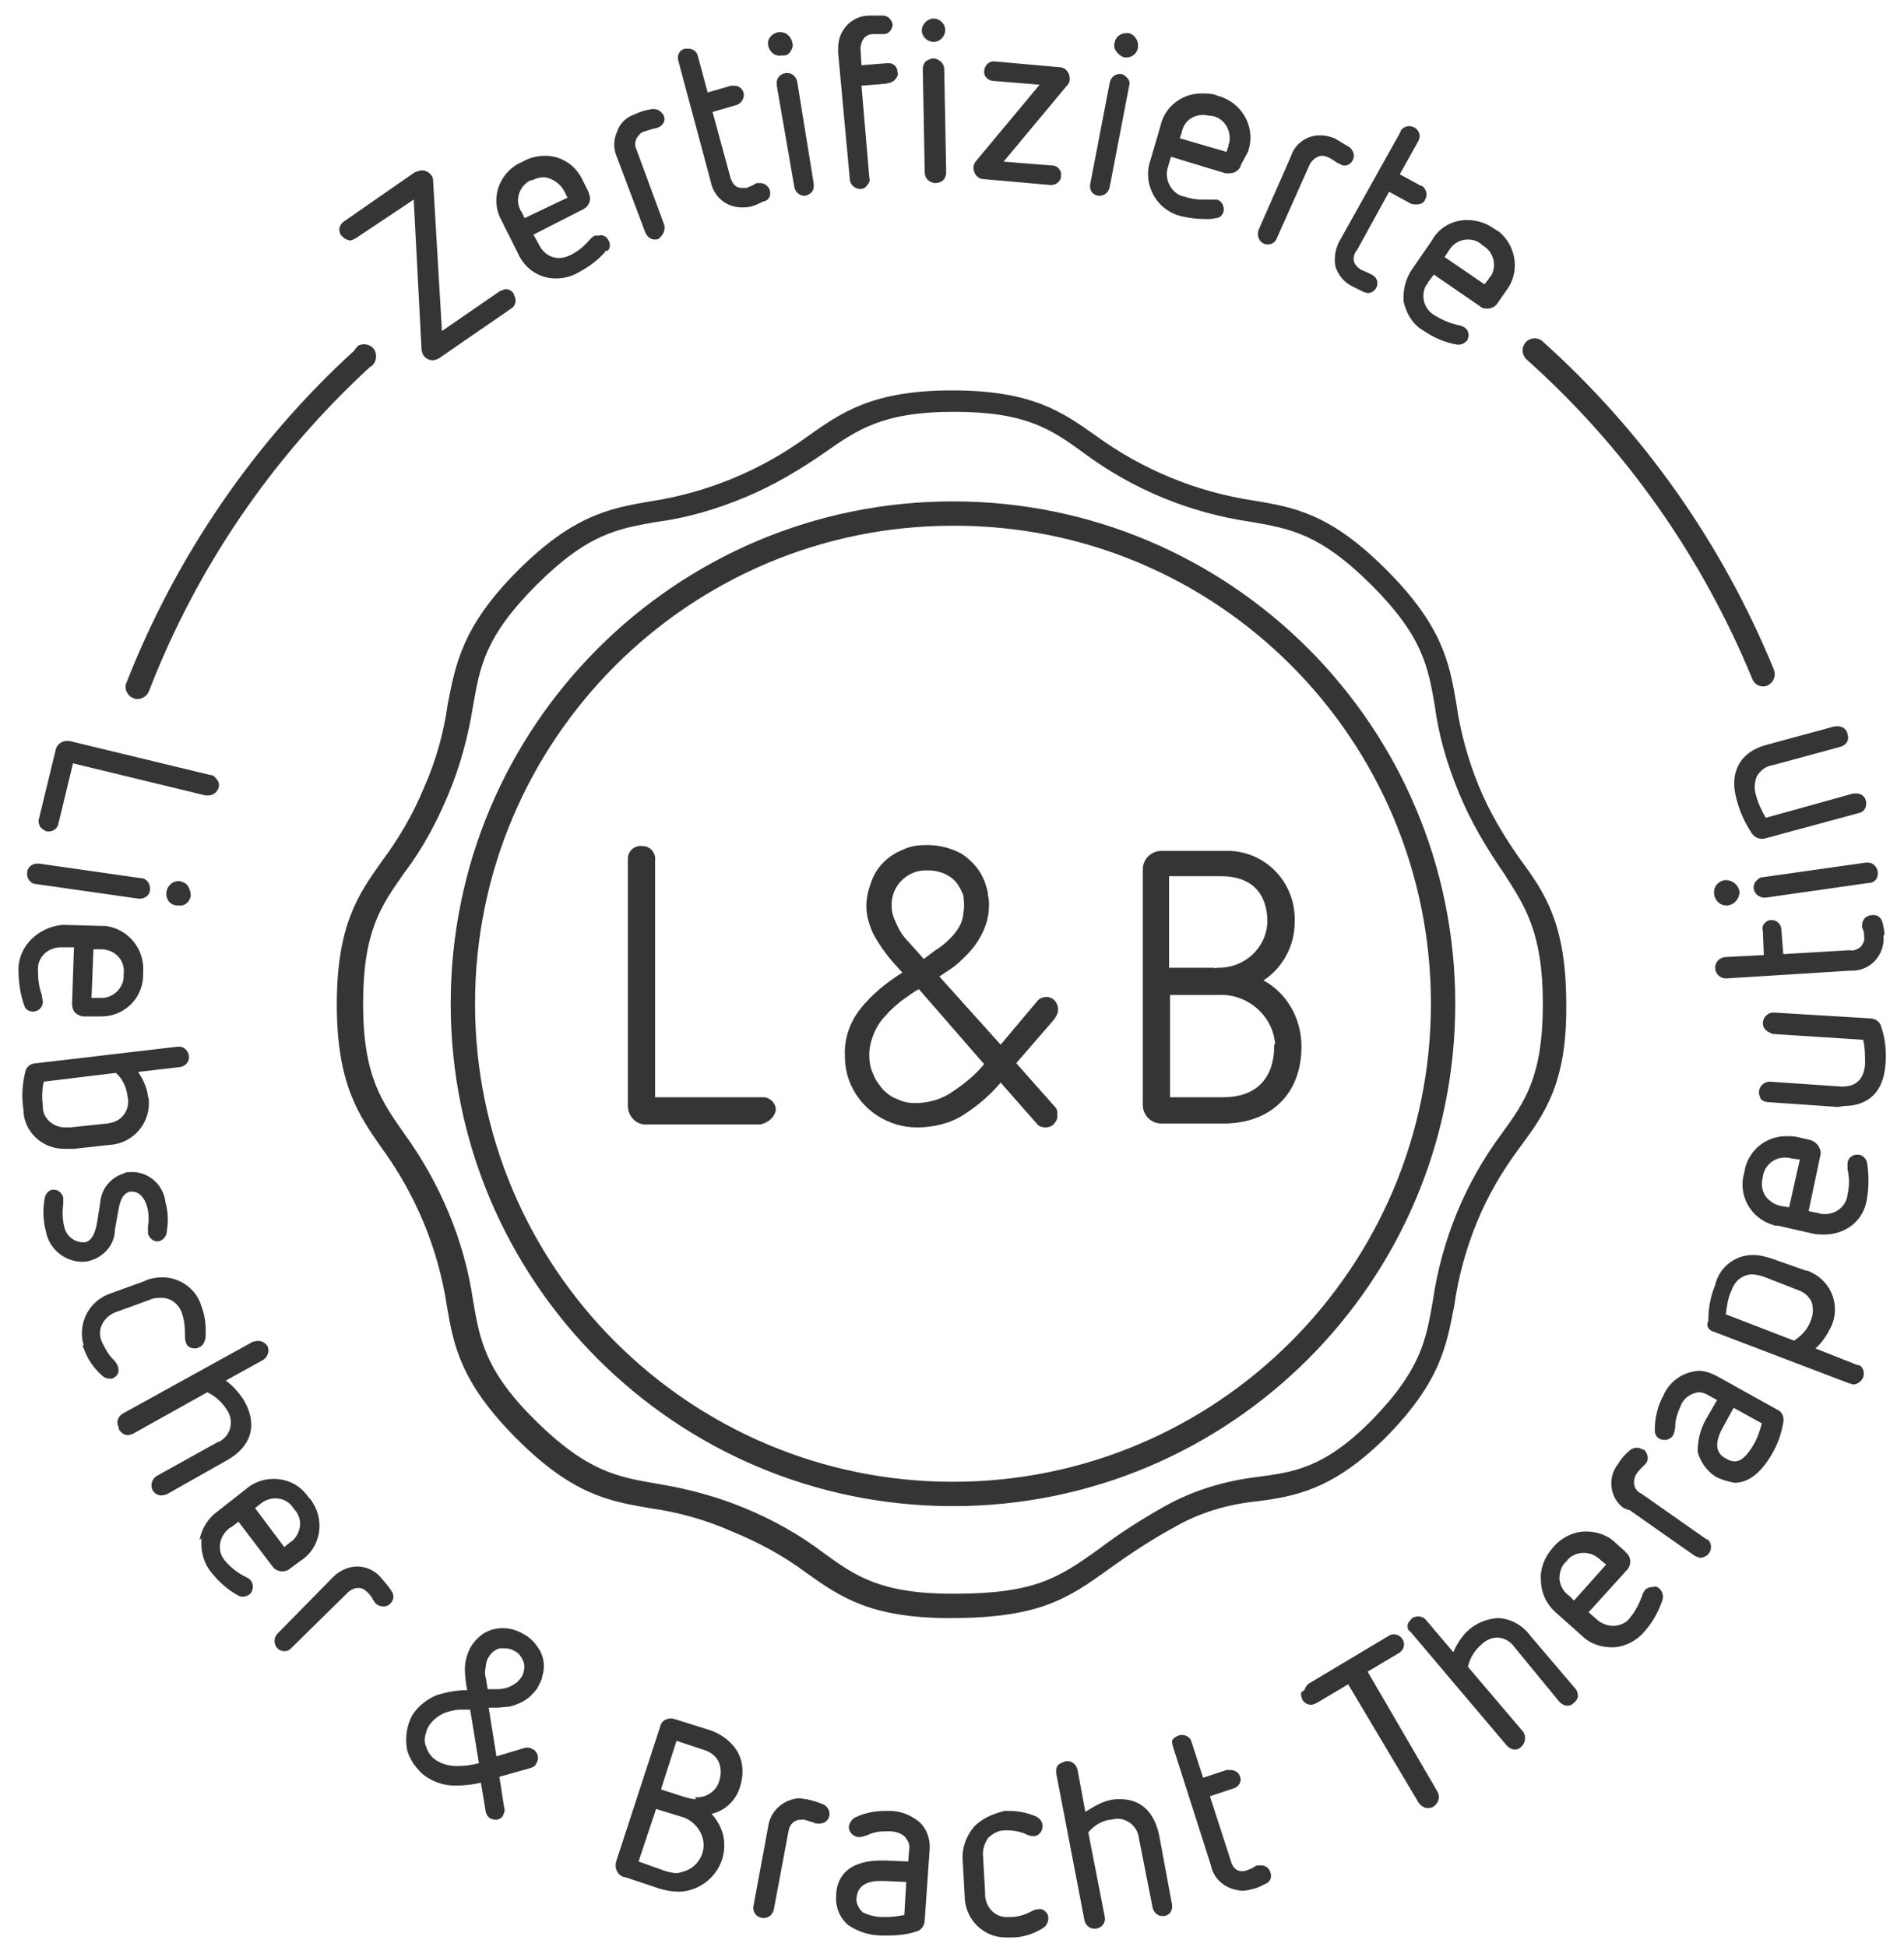 <svg xmlns="http://www.w3.org/2000/svg" id="Ebene_1" viewBox="0 0 195.6 200"><rect x="-401.1" y="-160.9" width="841.9" height="595.3" style="fill:none;"></rect><path d="M189.4,113.6c2.6,0,4.1-1.5,4.3-4.3,.1-1.2,0-2.5-.4-3.7-.1-.6-.6-1-1.2-1l-9.9-.6c-.6,0-1.1,.5-1.1,1.1,0,.3,.1,.5,.3,.7s.5,.3,.7,.4l9.3,.6c.2,.8,.2,1.6,.2,2.5-.1,1.5-.9,2.3-2.3,2.3h-.2l-7.3-.5c-.6,0-1.1,.5-1.1,1.1,0,.2,.1,.5,.2,.7,.2,.2,.5,.3,.7,.3l7.2,.5,.6-.1m-4.5,5.5l-1.1,4.9-.7-.1c-.7-.1-1.3-.5-1.7-1-.4-.6-.5-1.3-.3-2,.1-1.1,1.1-2,2.2-2,.3,0,.5,0,.8,.1l.8,.1Zm6.9,4c.2-1.2,.2-2.5,0-3.7-.1-.4-.4-.7-.8-.8h-.2c-.5,0-.9,.3-1,.8v.7c.2,.9,.2,1.7,0,2.6-.1,1.1-1.1,2-2.3,2-.2,0-.5,0-.7-.1l-1-.2,1.2-5.7c.1-.3,0-.7-.2-1s-.5-.5-.8-.6l-1.3-.3c-.4-.1-.8-.1-1.2-.1-2.2,0-4,1.6-4.3,3.7-.7,2.3,.6,4.7,2.9,5.4,.2,.1,.4,.1,.6,.1l3.5,.8c.4,.1,.8,.1,1.2,.1,2.3,0,4.1-1.5,4.4-3.7m-14.5,11.9c.1-.8,.2-1.7,.6-2.5,.3-.9,1.1-1.6,2.1-1.6,.4,0,.7,.1,1.1,.2l3.6,1.4c.6,.2,1.1,.6,1.4,1.2,.2,.6,.2,1.3-.1,2-.3,.8-.9,1.5-1.7,2l-7-2.7Zm-1.2,1.8l13.9,5.3c.1,0,.3,.1,.4,.1,.4,0,.8-.3,1-.7,.1-.3,.1-.6,0-.8-.1-.3-.3-.5-.6-.5l-4.3-1.7c.7-.6,1.2-1.4,1.6-2.2,1-2.1,.1-4.6-2-5.6-.2-.1-.4-.2-.6-.2l-3.4-1.2c-.6-.2-1.3-.4-2-.4-1.9,0-3.5,1.3-3.9,3.1-.5,1.2-.7,2.4-.7,3.7-.3,.5,.1,1,.6,1.1m.9,9.8l1.1-2,2.9,1.6c-.2,.7-.4,1.4-.8,2.1-.7,1.2-1.3,1.8-2,1.8-.3,0-.6-.1-.9-.3-.4-.2-1.6-.9-.3-3.2m-.7,5.1c.6,.3,1.3,.5,1.9,.6,1.4,0,2.7-1,3.8-2.9,.6-1,1-2.1,1.2-3.3,.1-.5-.1-1.1-.6-1.3l-6.3-3.5c-.6-.3-1.2-.5-1.8-.5-1.6,.1-3,1.1-3.6,2.5-.6,1.1-.9,2.3-.9,3.6,0,.6,.4,1,1,1,.4,0,.7-.2,.9-.5,.1-.3,.2-.6,.2-.9,0-.8,.3-1.5,.6-2.2s1-1.2,1.8-1.3c.3,0,.6,.1,.8,.2l1.1,.6-1.1,1.9c-.6,1-.9,2.2-.9,3.4,.2,.9,.9,2,1.9,2.6m-8.9,3.4l6.7,4.7c.2,.1,.4,.2,.6,.2,.3,0,.7-.2,.9-.5,.3-.5,.2-1.1-.2-1.4h-.1l-6.7-4.7c-.7-.3-.9-1.1-.6-1.8,0-.1,.1-.1,.1-.2,.2-.3,.4-.5,.7-.8l.3-.3c.3-.4,.2-1-.2-1.4h-.1c-.2-.1-.4-.2-.6-.2-.3,0-.6,.1-.8,.3-.5,.4-.9,.9-1.2,1.4-1.1,1.4-.8,3.5,.6,4.5,.3,.1,.4,.2,.6,.2m-7.2,7.1c0-.7,.2-1.4,.7-1.8,.4-.6,1.1-.9,1.8-.9s1.3,.3,1.8,.8l.5,.4-3.3,3.7-.5-.5c-.6-.4-.9-1-1-1.7m-.4,3.4l2.7,2.4c.8,.8,1.9,1.2,3.1,1.2,1.3,0,2.6-.7,3.4-1.7,.8-.9,1.4-2,1.8-3.2,.1-.4,0-.8-.3-1.1-.2-.2-.4-.3-.7-.2-.3,0-.6,.1-.8,.3-.1,.2-.3,.4-.3,.6-.3,.8-.7,1.6-1.2,2.2-.4,.6-1.1,.9-1.8,.9-.6,0-1.3-.3-1.7-.7l-.8-.7,3.9-4.3c.5-.5,.5-1.3,0-1.8,0,0-.1,0-.1-.1l-1-.9c-.8-.8-1.9-1.2-3.1-1.2-1.3,0-2.6,.7-3.4,1.7-.8,.9-1.3,2.1-1.2,3.3,0,1.3,.6,2.5,1.5,3.3m-14.9,2l9.9,11.7c.2,.2,.5,.4,.8,.4s.5-.1,.7-.3c.4-.4,.5-1,.2-1.5h0l-5.7-6.7c.2-.9,.7-1.7,1.4-2.3,.4-.4,1-.7,1.6-.7,.7,0,1.4,.4,1.8,1l4.6,5.6c.2,.2,.5,.4,.8,.4s.5-.1,.7-.3,.4-.4,.4-.7-.1-.6-.3-.8l-4.6-5.4c-.8-1.1-2.1-1.8-3.4-1.8-1.1,.1-2.1,.5-2.9,1.2-.7,.6-1.2,1.4-1.6,2.3l-2.8-3.3c-.3-.4-1-.5-1.4-.2,0,0-.1,0-.1,.1-.2,.2-.4,.4-.4,.7,0,.2,0,.4,.3,.6m-11.2,6.2c-.1,.3,0,.5,.1,.8,.2,.3,.5,.5,.9,.5,.2,0,.4-.1,.6-.2l3.2-1.9,7.2,12.1c.3,.5,.9,.8,1.5,.5,.5-.3,.8-.9,.5-1.5,0-.1-.1-.1-.1-.2l-7.1-12.2,3.2-1.9c.5-.3,.7-.9,.4-1.4s-.9-.7-1.4-.4h0l-8.2,4.9c-.2,.1-.4,.4-.5,.7m-13.5,5.8l3.9,12.2c.3,1.5,1.6,2.5,3.2,2.6,.4,0,.8-.1,1.2-.2,.4-.1,.8-.3,1.2-.5,.5-.2,.7-.7,.5-1.2-.1-.4-.5-.7-.9-.7h-.4c-.1,0-.3,.1-.4,.2-.2,.1-.4,.2-.7,.3-.2,.1-.4,.1-.5,.1-.6,0-1-.4-1.2-1.2l-2.1-6.5,2.4-.8c.5-.1,.9-.7,.7-1.2h0c-.1-.4-.5-.7-1-.7h-.4l-2.4,.8-1.2-3.7c-.1-.4-.5-.7-1-.7-.1,0-.2,0-.4,.1-.3,.1-.5,.3-.6,.5,0,0,0,.3,.1,.6m-11.8,1.9c-.2,.2-.2,.5-.2,.8l2.9,15.1c.1,.5,.5,.9,1,.9h.2c.6-.1,1-.6,.9-1.2h0l-1.7-8.7c.6-.7,1.4-1.2,2.3-1.3,.2,0,.4-.1,.7-.1,1.1,0,2.1,.9,2.2,2l1.4,7.1c.1,.5,.5,.9,1,.9h.2c.6-.1,.9-.6,.8-1.2h0l-1.3-7c-.5-2.5-1.9-3.8-4-3.8-.4,0-.7,0-1.1,.1-.9,.2-1.7,.7-2.5,1.2l-.8-4.3c-.1-.5-.5-.9-1-.9h-.2c-.3,.1-.6,.2-.8,.4m-8.7,6.4c-.8,1-1.2,2.2-1.1,3.4l.2,3.6c0,2.4,1.9,4.3,4.2,4.3h.7c1.1,0,2.3-.4,3.2-1,.3-.2,.5-.6,.5-1,0-.5-.5-1-1-.9h0c-.3,0-.5,.1-.7,.2l-.2,.1c-.6,.3-1.3,.5-2,.5h-.2c-1.3,.1-2.3-.9-2.4-2.2v-.3l-.2-3.6c-.1-.7,.1-1.4,.5-2,.5-.5,1.1-.8,1.7-.8h.3c.6,0,1.1,.1,1.7,.3l.2,.1c.2,.1,.5,.2,.8,.2h0c.5,0,.9-.5,.9-1v-.1c0-.4-.3-.7-.6-.9-.9-.4-1.9-.6-2.8-.6h-.5c-1.2,.3-2.4,.8-3.2,1.7m-12,7.2c.1-1.1,.9-1.7,2.4-1.7h.4l2.3,.1-.2,3.4c-.6,.1-1.2,.2-1.8,.2h-.5c-.7,0-1.4-.2-2-.5-.4-.4-.7-1-.6-1.5m-2.1-.3c-.1,1.2,.3,2.3,1.2,3.1,1,.7,2.2,1.1,3.5,1.1h.7c.9,0,1.9-.1,2.8-.4,.5-.1,.9-.6,.9-1.2l.5-7.2c.1-1.1-.3-2.2-1.1-2.9-.9-.7-1.9-1.1-3-1.1h-.4c-1.1,0-2.2,.2-3.2,.7-.3,.2-.5,.5-.6,.9,0,.6,.4,1,1,1.1h0c.3,0,.6-.1,.9-.2,.6-.3,1.2-.4,1.9-.4h.4c.6,0,1.2,.2,1.6,.6,.3,.4,.5,.8,.4,1.3l-.1,1.2-2.2-.1h-.6c-2.8,0-4.5,1.2-4.6,3.5m-7-6.9l-1.5,8.1c-.1,.6,.3,1.1,.9,1.2h.2c.5,0,.9-.4,1-.9l1.5-8c.1-.7,.6-1.2,1.3-1.2h.3c.3,.1,.7,.2,1,.3,.1,.1,.3,.1,.4,.1h.2c.5,0,.9-.3,1-.8s-.2-1-.7-1.2-1.1-.4-1.7-.5c-.2,0-.5-.1-.7-.1-1.6,.1-3,1.3-3.2,3m-13.3,3.5l1.8-5.4,2.6,.8c.8,.2,1.5,.8,1.9,1.5,.8,1.4,.3,3.1-1.1,3.9-.4,.2-.8,.3-1.2,.4-.4,0-.8-.1-1.2-.2l-2.8-1Zm5.9-6.4c-.4,0-.7-.1-1.1-.2l-2.5-.8,1.6-5,2.7,.9c.7,.2,1.3,.6,1.6,1.2s.3,1.4,.1,2c-.3,1.1-1.4,1.8-2.5,1.7m-8.1,6.6c-.2,.6,.1,1.4,.8,1.6h.1l3.6,1.2c.7,.2,1.3,.3,2,.3,2.6-.1,4.7-2.3,4.6-4.9,0-1.1-.5-2.2-1.3-3.1,1.4-.3,2.5-1.4,2.9-2.7,.4-1.2,.4-2.5-.2-3.6s-1.7-1.9-2.9-2.3l-3.5-1.1c-.1,0-.3-.1-.4-.1-.6,0-1.1,.3-1.2,.9l-4.5,13.8Zm-19.6-13c.1-.4,.2-.7,.4-1s.5-.6,.9-.9c.3-.2,.7-.4,1.1-.5,.4-.1,.8-.2,1.2-.2h1l.9,5.5c-.7,.2-1.5,.3-2.3,.3-.7,0-1.5-.2-2.1-.6-.3-.2-.5-.4-.7-.7s-.3-.6-.4-.9c-.1-.3-.1-.6,0-1m6.2-7c0-.3,.1-.7,.3-1,.3-.5,.7-.8,1.2-.9h.4c.4,0,.8,.1,1.1,.3,.4,.2,.6,.5,.8,.9s.2,.8,.1,1.2c0,.1-.1,.2-.1,.3-.1,.3-.4,.6-.6,.8-.4,.3-.8,.5-1.2,.6s-.7,.1-1.1,.1h-.7l-.2-1.2c-.1-.2-.1-.7,0-1.1m-8.1,6.6c-.1,.6-.1,1.2,0,1.8s.4,1.1,.7,1.6c.4,.5,.8,1,1.3,1.3,.9,.6,1.9,.9,2.9,.9h.1c.9,0,1.8-.1,2.6-.3l.5,3c.1,.5,.5,.8,1,.8h.2c.3-.1,.5-.2,.6-.5,.1-.2,.2-.5,.1-.7l-.5-3.2,3.2-.9c.3-.1,.5-.2,.6-.5,.3-.4,.2-1.1-.3-1.4h0c-.2-.1-.4-.2-.5-.2h-.3l-3,.9-.8-5h.8c.4,0,.9-.1,1.3-.1,.8-.2,1.5-.5,2.1-1,.3-.3,.6-.6,.8-.9l.3-.6c.1-.2,.2-.4,.2-.6,.3-.9,.2-1.8-.2-2.6-.4-.7-.9-1.3-1.6-1.7-.5-.3-1-.5-1.5-.6s-1-.1-1.5,0-1,.3-1.4,.6-.8,.7-1.1,1.2-.5,1.1-.6,1.7c-.1,.8,0,1.5,.1,2.3l.1,.5c-1.1,0-2.1,.2-3.1,.5-1,.4-1.9,1.1-2.5,2-.3,.5-.5,1.1-.6,1.7m-13.3-10c-.4,.4-.4,1.1,0,1.5,.2,.2,.5,.3,.7,.3,.3,0,.5-.1,.7-.3l5.8-5.7c.3-.3,.7-.5,1.1-.5s.7,.2,.9,.4,.5,.5,.6,.8c.1,.1,.2,.3,.3,.4,.2,.2,.5,.3,.8,.3s.5-.1,.7-.3c.4-.4,.4-.9,.1-1.3-.3-.5-.7-.9-1.1-1.4-.6-.7-1.5-1.1-2.4-1.1s-1.8,.4-2.5,1.1l-5.7,5.8Zm-2.3-12.9l.5-.4c.5-.4,1-.6,1.6-.6,.8,0,1.5,.4,1.9,1.1,.9,.9,.8,2.3-.1,3.2-.1,.1-.3,.2-.4,.3l-.5,.4-3-4Zm-5.5,3.1c-.1,1.3,.2,2.5,1,3.5s1.7,1.8,2.8,2.4c.2,.1,.3,.1,.5,.1s.4-.1,.6-.2c.4-.3,.5-1,.2-1.4h0c-.1-.2-.3-.3-.5-.4-.8-.4-1.5-.9-2.1-1.6-.9-.9-.8-2.4,.2-3.3,.1-.1,.2-.2,.3-.2l.8-.6,3.5,4.6c.2,.3,.6,.5,1,.5,.3,0,.6-.1,.8-.3l1.1-.8c2-1.3,2.5-4,1.2-6-.1-.2-.2-.3-.4-.5-.8-1.2-2.1-1.9-3.6-1.9-1.1,0-2.1,.4-2.9,1.1l-2.8,2.2c-1,.7-1.7,1.8-1.9,3m-8.3-11.4c.2,.3,.5,.6,.9,.6,.2,0,.4-.1,.5-.1l7.7-4.3c.8,.4,1.5,1,2,1.8,.7,1,.5,2.4-.5,3.1-.1,.1-.3,.2-.4,.2l-6.3,3.5c-.5,.3-.7,1-.4,1.5,.2,.3,.5,.5,.9,.5,.2,0,.4-.1,.5-.1l6.2-3.5c2.5-1.4,3.2-3.6,1.8-6.1-.5-.8-1.1-1.5-1.9-2.1l3.8-2.1c.5-.3,.7-.9,.5-1.4-.3-.5-.9-.7-1.4-.5h-.1l-13.4,7.4c-.5,.3-.7,.9-.4,1.4h0m-3.6-8.1c.4,1.1,1,2,1.9,2.8,.2,.2,.5,.3,.7,.3h.3c.3-.1,.5-.3,.6-.5s.1-.5,0-.8c-.1-.2-.2-.4-.4-.6l-.1-.1c-.5-.5-.8-1.1-1.1-1.7-.3-.6-.3-1.3,0-1.9,.3-.6,.9-1.1,1.6-1.3l3.3-1.2c.4-.2,.8-.2,1.2-.2,1,0,1.8,.7,2.1,1.6,.2,.6,.3,1.3,.3,2v.2c0,.3,0,.5,.1,.8,.1,.4,.5,.6,.9,.6h0c.1,0,.3,0,.4-.1,.4-.1,.6-.5,.7-.9,.1-1.1,0-2.3-.4-3.3-.5-1.8-2.2-3-4-3-.6,0-1.3,.1-1.9,.4l-3.3,1.2c-2.3,.7-3.6,3.1-2.9,5.4-.2-.1-.1,.1,0,.3m-4-15.5c-.2,1.1-.2,2.3,.1,3.4,.3,1.8,1.8,3.1,3.6,3.2,.3,0,.6,0,.9-.1,1.5-.4,2.6-1.7,2.6-3.2l.4-2.2c.2-1,.5-1.5,1.1-1.7h.3c.8,0,1.3,.8,1.5,1.5s.2,1.4,.1,2.1v.7c.1,.4,.5,.8,.9,.8h.2c.4-.1,.7-.4,.8-.8,.2-1.1,.2-2.1-.1-3.2-.2-1.9-1.9-3.3-3.8-3.1-.1,0-.3,0-.4,.1-1.4,.4-2.4,1.6-2.5,3l-.3,1.9c-.2,1.3-.6,2.1-1.3,2.2h-.3c-.9-.1-1.6-.7-1.8-1.6-.2-.8-.2-1.6-.1-2.4v-.6c-.1-.4-.5-.8-.9-.8h-.3c-.3,.1-.6,.4-.7,.8m-.1-11.9l7.4-.9c.7,.6,1.1,1.5,1.2,2.4,.3,1.2-.4,2.4-1.6,2.7-.2,0-.3,.1-.5,.1l-3.8,.4h-.5c-1.2,0-2.3-.9-2.3-2.1v-.1c-.1-.8-.1-1.7,.1-2.5m-1.9-1c-.3,1.2-.4,2.5-.2,3.8,0,2.3,1.9,4.1,4.2,4.1h1l3.6-.4c2.3-.1,4.1-2,4.1-4.3,0-.2,0-.4-.1-.7-.1-.9-.5-1.7-1-2.5l4.3-.5c.6-.1,1-.6,.9-1.2-.1-.5-.5-.9-1-.9h-.1l-14.5,1.7c-.7,0-1.1,.4-1.2,.9m17-18.1c0-.3-.1-.7-.3-1-.2-.3-.5-.4-.8-.5h-.2c-.6,0-1.1,.5-1.2,1.1-.1,.7,.3,1.3,1,1.4h.3c.6,.1,1.1-.4,1.2-1m-10.2,10.5l.2-5h.7c.7,0,1.3,.2,1.8,.7s.7,1.2,.6,1.9c.1,1.2-.9,2.3-2.1,2.4h-1.2Zm-7.5-2.8c0,1.2,.2,2.5,.6,3.6,.1,.4,.5,.6,.9,.6,.5,0,1-.4,1-1,0-.2-.1-.4-.1-.7-.3-.8-.4-1.6-.4-2.5-.1-1.3,.9-2.3,2.2-2.4h1.5l-.2,5.8c0,.3,.1,.7,.3,.9,.2,.2,.6,.4,.9,.4h1.6c2.4,.1,4.4-1.7,4.5-4.1v-.4c.2-2.4-1.5-4.5-3.9-4.8h-.5l-3.6-.1h-.3c-2.3,.2-4.4,2-4.5,4.4v.3m2.1-11h-.2c-.5,0-1,.4-1,.9-.1,.6,.3,1.1,.8,1.2h.1l10.5,1.5h.2c.6,0,1.1-.5,1-1.1,0-.5-.4-1-.9-1l-10.5-1.5Zm17.6-9.1l-14.5-3.5h-.2c-.6,0-1.1,.4-1.2,1l-1.7,7c-.1,.3,0,.5,.1,.8,.2,.2,.4,.4,.7,.5h.2c.5,0,.9-.3,1-.8l1.5-6.2,13.6,3.3h.3c.6,0,1.1-.5,1.1-1.1,0-.2-.1-.4-.2-.5-.2-.3-.4-.5-.7-.5m14.8-43.6c-10.3,9.4-18.3,21.1-23.4,34.1-.3,.6,.1,1.4,.7,1.6h0c.1,.1,.3,.1,.4,.1,.5,0,1-.3,1.2-.8,4.9-12.7,12.7-24.1,22.7-33.3,.6-.3,.8-1.1,.5-1.7-.3-.6-1.1-.8-1.7-.5-.1,.1-.3,.3-.4,.5m15.1-6.2l-6.1,4.2-.9-15.3c0-.2,0-.5-.2-.7-.2-.3-.6-.5-.9-.5s-.5,.1-.8,.2l-7.2,5c-.5,.3-.7,.9-.4,1.4,0,0,0,.1,.1,.1,.2,.3,.5,.4,.8,.5,.2,0,.4-.1,.6-.2l6-4,.8,15.3c0,.3,.1,.5,.2,.7,.2,.3,.6,.5,.9,.5s.5-.1,.7-.2l7.4-5.1c.5-.3,.6-.9,.3-1.4v-.1c-.2-.3-.5-.5-.8-.5-.2,0-.4,.1-.6,.2m2.5-7.5l-.3-.6c-.7-1-.4-2.4,.6-3.1,.1-.1,.3-.2,.5-.2,.4-.2,.8-.3,1.2-.3,.9,.1,1.7,.7,2.1,1.5l.3,.6-4.4,2.1Zm8.5,3.4c.4-.4,.3-1-.1-1.4-.2-.2-.5-.3-.8-.2h-.4c-.2,.1-.4,.3-.5,.4-.6,.7-1.2,1.2-2,1.6-.4,.2-.8,.3-1.2,.3-.9,0-1.7-.6-2.1-1.5l-.5-.9,5.1-2.6c.6-.3,.9-1,.6-1.6v-.1l-.6-1.2c-.7-1.6-2.2-2.6-3.9-2.6-.8,0-1.6,.2-2.3,.6-2.2,.9-3.3,3.4-2.4,5.6l.3,.6,1.6,3.2c.7,1.6,2.2,2.6,3.9,2.6,.8,0,1.6-.2,2.3-.6,1.1-.6,2.1-1.3,2.9-2.3m5.9-1.9c.1-.3,.1-.6,0-.8l-2.8-7.6c-.2-.4-.2-.8,0-1.2,.2-.3,.4-.6,.8-.7,.3-.1,.7-.2,1-.3,.2,0,.3-.1,.4-.1,.5-.2,.8-.7,.6-1.2-.2-.4-.6-.7-1-.7h-.2c-.6,.1-1.1,.2-1.7,.5-.9,.3-1.6,.9-1.9,1.8-.4,.9-.4,1.8,0,2.7l2.9,7.7c.2,.4,.5,.7,1,.7,.1,0,.3,0,.4-.1,.2-.2,.4-.4,.5-.7m10.9-4.2c-.1-.4-.5-.8-1-.8h-.3c-.1,0-.3,.1-.4,.2-.2,.1-.5,.2-.7,.3h-.5c-.6,0-1-.4-1.2-1.2l-1.8-6.6,2.4-.7c.5-.1,.9-.7,.8-1.2h0c-.1-.5-.5-.8-1-.8h-.3l-2.4,.7-1-3.7c-.1-.5-.5-.8-1-.8h-.3c-.6,.1-.9,.7-.7,1.3h0l3.3,12.3c.3,1.6,1.6,2.7,3.2,2.7,.3,0,.7,0,1-.1,.4-.1,.8-.3,1.2-.5,.6-.1,.8-.6,.7-1.1m2.1-14.3c.2-.3,.3-.6,.2-.9-.1-.6-.6-1.1-1.2-1.1h-.2c-.7,.1-1.2,.7-1.1,1.3,.1,.7,.7,1.2,1.3,1.1h.2c.4,0,.6-.1,.8-.4m2.2,14.4c.2-.2,.2-.5,.2-.8l-1.7-10.5c-.1-.5-.5-.9-1-.9h-.2c-.6,.1-1,.6-.9,1.2v.1l1.8,10.4c.1,.5,.5,.9,1,.9h.2c.2-.1,.5-.2,.6-.4m8.6-11.6c.2-.2,.3-.5,.2-.7,0-.6-.5-1-1.1-.9h-.1l-2.5,.2-.1-1.7c0-.3,.1-.7,.3-1,.2-.3,.6-.5,1-.5h1.1c.5,0,.9-.5,.9-1h0c-.1-.5-.5-.9-1-.9h-1.4c-1.8,0-3.2,1.5-3.2,3.3v.5l1.2,13c0,.5,.5,1,1,1h.1c.3,0,.5-.1,.7-.4,.2-.2,.3-.5,.2-.8l-.8-9.4,2.5-.2c.5-.1,.8-.2,1-.5m5.1-5c0-.7-.6-1.2-1.2-1.2s-1.2,.6-1.2,1.2c0,.7,.6,1.2,1.2,1.2h0c.7,0,1.2-.6,1.2-1.2m-2,3.2c-.2,.2-.3,.5-.3,.8l.2,10.6c0,.6,.4,1,1,1.1h.1c.3,0,.6-.1,.8-.3,.2-.2,.3-.5,.3-.8l-.2-10.6c0-.6-.5-1-1-1.1h-.1c-.2,0-.5,.1-.8,.3m14.5,2.5c.2-.2,.3-.4,.3-.7,0-.6-.4-1.2-1.1-1.2l-6.7-.6c-.6,0-1,.5-1,1.1,0,.5,.4,.8,.8,.9l4.9,.4-6.5,7.8c-.2,.2-.3,.5-.3,.7,0,.6,.4,1.2,1.1,1.2l6.8,.6h.1c.5,0,1-.4,1-.9,.1-.5-.3-1.1-.9-1.1h0l-5-.4,6.5-7.8Zm5.4-1.2c-.5,0-.9,.4-1,.9l-2,10.4c-.1,.6,.2,1.1,.8,1.2h.2c.5,0,.9-.4,1-.9l2-10.4c.1-.3,0-.6-.2-.8s-.4-.4-.7-.4h-.1m1.9-2.7c.1-.7-.3-1.3-.9-1.5h-.3c-.6,0-1.1,.4-1.2,1-.1,.3,0,.7,.2,.9,.2,.3,.5,.5,.8,.6h.2c.6,0,1.1-.4,1.2-1m9.3,10.1l-.2,.6-4.8-1.4,.2-.6c.2-1.1,1.1-1.8,2.2-1.8,.3,0,.6,.1,.9,.1,1.2,.2,2,1.4,1.8,2.7,0,0-.1,.2-.1,.4m2,.6c.8-2.2-.3-4.7-2.6-5.6-.2-.1-.4-.1-.6-.2-.5-.2-1-.2-1.6-.2-2,0-3.8,1.4-4.2,3.4l-1,3.4c-.8,2.2,.3,4.7,2.5,5.6,.2,.1,.4,.1,.6,.2,.9,.2,1.7,.3,2.6,.3,.3,0,.7,0,1-.1,.4,0,.7-.3,.8-.7,.1-.5-.2-1.1-.7-1.2h-1.5c-.6,0-1.2-.1-1.8-.3-1.2-.2-2-1.5-1.8-2.7,0-.1,.1-.3,.1-.4l.3-1,5.6,1.7h.4c.6,0,1.1-.4,1.2-.9l.7-1.3Zm10.8,.8c.2-.5,0-1-.4-1.3l-1.5-.9c-.5-.2-1-.3-1.5-.3-1.4,0-2.6,.9-3,2.2l-3.3,7.5c-.2,.5,0,1.2,.5,1.4h0c.1,.1,.3,.1,.5,.1,.4,0,.8-.3,.9-.7l3.3-7.4c.2-.5,.7-.9,1.2-1,.2,0,.4,0,.6,.1,.3,.1,.6,.3,.9,.5,.1,.1,.3,.2,.4,.2,.5,.4,1.1,.2,1.4-.4q0,.1,0,0m7.4,4.1c.3-.5,.1-1.1-.3-1.4h-.1l-2.2-1.2,1.9-3.4c.1-.2,.2-.5,.1-.8-.1-.3-.3-.5-.5-.6-.5-.3-1.1-.1-1.4,.3v.1l-6.2,11.1c-.5,.8-.7,1.9-.5,2.8,.3,.9,.9,1.6,1.7,2l1.2,.6c.1,0,.3,.1,.4,.1,.6,0,1-.5,1-1,0-.4-.2-.7-.6-.9l-.4-.2c-.2-.1-.5-.2-.7-.3-.3-.2-.6-.5-.7-.8-.1-.4,0-.9,.3-1.2l3.3-6,2.2,1.2c.2,.1,.4,.1,.6,.1,.5,0,.8-.2,.9-.5m6.5,8.2l-.4,.5-4.1-2.8,.4-.6c.4-.7,1.1-1.2,2-1.2,.6,0,1.1,.2,1.5,.6,1.1,.6,1.5,2,.9,3.1-.1,.1-.2,.2-.3,.4m1.8,1.2c1.5-1.9,1.1-4.6-.7-6.1-.2-.1-.3-.2-.5-.3-.8-.6-1.8-.9-2.8-.9-1.5,0-2.9,.8-3.6,2.1l-2,2.9c-.7,1-1,2.2-.9,3.4,.3,1.3,1,2.4,2.1,3,1,.7,2.2,1.2,3.4,1.4h.2c.3,0,.6-.2,.8-.4,.3-.5,.2-1.1-.3-1.4h0c-.2-.1-.4-.2-.6-.2-.8-.2-1.6-.5-2.4-1-1.1-.6-1.5-2-.9-3.1,.1-.1,.2-.2,.2-.3l.6-.8,4.8,3.3c.2,.2,.5,.2,.7,.2,.4,0,.8-.2,1-.5l.9-1.3ZM79.7,114c0-.7-.6-1.3-1.3-1.3h-11.1v-24.3c.1-.8-.5-1.5-1.3-1.5-.8-.1-1.5,.5-1.5,1.3v25.4c0,1,.8,1.9,1.8,1.9h11.8c.9-.2,1.5-.8,1.6-1.5q-.1,0,0,0m21.4-4.7c-.9,1.1-2,2-3.2,2.8-1.1,.8-2.5,1.2-3.9,1.2-.6,0-1.2-.1-1.8-.4-.6-.2-1.1-.6-1.5-1-.4-.5-.8-1-1-1.6-.3-.6-.4-1.3-.4-2s.2-1.5,.5-2.2,.7-1.3,1.2-1.8c.5-.6,1-1,1.6-1.5,.6-.4,1.2-.9,1.8-1.2l6.7,7.7Zm-5-11.7l-1.2,.9h0l-1.6-1.8c-.5-.5-.9-1.1-1.2-1.8-.3-.6-.5-1.2-.5-1.8-.1-2,1.5-3.7,3.5-3.7h.2c.8,0,1.6,.2,2.2,.6,.7,.4,1.1,1.1,1.4,1.8,.1,.2,.1,.4,.1,.6,.1,.6,0,1.3-.1,1.9-.2,.8-.7,1.5-1.3,2.1-.5,.5-1,.9-1.5,1.2m12.2,16l-3.9-4.4,3.9-4.5c.2-.3,.4-.6,.4-1,0-.7-.5-1.3-1.2-1.3-.4,0-.8,.2-1,.5l-3.7,4.4-6.3-7,1.2-.8c.6-.4,1.1-.9,1.6-1.4,.9-.9,1.6-2,2-3.2,.2-.6,.3-1.3,.3-1.9,0-.3,0-.7-.1-1,0-.3-.1-.7-.2-1-.4-1.4-1.3-2.5-2.5-3.3-1.1-.6-2.3-.9-3.5-.9h-.1c-.9,0-1.7,.1-2.5,.5-1.5,.6-2.7,1.8-3.2,3.3-.3,.8-.5,1.6-.5,2.5,0,1,.3,1.9,.7,2.8,.6,1.1,1.3,2.1,2.1,3l.9,1c-1.6,1-3.1,2.2-4.3,3.7-1.1,1.4-1.7,3.1-1.6,4.9,0,1,.2,2,.6,2.9,1.2,2.7,3.9,4.4,6.8,4.4,1.7,0,3.4-.4,4.8-1.3s2.7-2,3.8-3.3l3.7,4.2c.2,.3,.6,.4,.9,.4s.7-.1,.9-.4c.2-.2,.4-.6,.3-.9,.1-.4-.1-.7-.3-.9m22.6-6.2c0,3.6-2.1,5.3-5.2,5.3h-5.5v-10.5h4.9c3-.2,5.7,2.1,5.9,5.1-.1-.1-.1,0-.1,.1m-6.2-8h-4.6v-9.4h5.4c3,0,4.7,1.7,4.7,4.7-.1,2.7-2.4,4.8-5.2,4.7q-.1,.1-.3,0m5.1,1.3c2-1.3,3.2-3.6,3.2-5.9,.2-3.9-2.7-7.2-6.6-7.4h-7.1c-1,0-1.9,.8-1.9,1.9v24.2c0,1,.8,1.9,1.9,1.9h6.4c4.8,0,8-3,8-7.9,0-2.9-1.5-5.5-3.9-6.8m17.2,2.4c0,27.1-22,49.1-49.1,49.1s-49.1-22-49.1-49.1,22-49.1,49.1-49.1h0c27.1-.1,49.1,21.9,49.1,49.1m2.5,0c0-28.5-23.1-51.6-51.6-51.6s-51.6,23.1-51.6,51.6,23.1,51.6,51.6,51.6h0c28.5,0,51.6-23.1,51.6-51.6m9,0c0,7.4-1.8,10-4.2,13.3-3.8,5.1-6.2,11-7.1,17.2-.7,4-1.2,7.1-6.4,12.4-4.8,4.8-7.9,5.2-11.6,5.7-3.4,.4-6.7,1.4-9.7,3.1-2.3,1.3-4.5,2.7-6.6,4.3-4.2,3-6.6,4.6-15,4.6-7.4,0-10-1.8-13.3-4.2-2.5-1.9-5.2-3.4-8.1-4.6-2.9-1.2-5.9-2-9-2.5-4-.7-7.1-1.2-12.4-6.4-5.3-5.2-5.8-8.4-6.5-12.4-.9-6.2-3.4-12.1-7.1-17.2-2.3-3.3-4.2-5.9-4.2-13.3s1.8-10,4.2-13.4c1.9-2.5,3.4-5.3,4.6-8.2,1.2-2.9,2-5.9,2.5-9,.7-4,1.2-7.1,6.5-12.4s8.4-5.8,12.4-6.5c3.1-.4,6.1-1.3,9-2.5s5.6-2.8,8.2-4.6c3.3-2.3,5.9-4.2,13.3-4.2s10,1.8,13.3,4.2c5.1,3.8,11,6.2,17.2,7.1,4,.7,7.1,1.2,12.4,6.5,5.3,5.3,5.8,8.4,6.5,12.4,.4,3.1,1.3,6.1,2.5,9s2.8,5.6,4.6,8.2c2.1,3.3,4,6,4,13.4m2.4,0c0-8.2-2.2-11.4-4.7-14.8-1.7-2.4-3.2-4.9-4.3-7.6s-1.9-5.6-2.3-8.5c-.7-4.1-1.4-7.9-7.2-13.7s-9.5-6.4-13.7-7.1c-5.9-.9-11.4-3.2-16.2-6.7-3.4-2.4-6.5-4.6-14.7-4.6s-11.4,2.3-14.8,4.7c-4.8,3.5-10.3,5.8-16.2,6.7-4.1,.7-7.9,1.4-13.6,7.1s-6.4,9.6-7.2,13.7c-.4,2.9-1.2,5.8-2.4,8.5-1.1,2.7-2.6,5.3-4.4,7.7-2.4,3.4-4.6,6.5-4.6,14.7s2.3,11.4,4.6,14.7c3.5,4.8,5.8,10.3,6.7,16.2,.7,4.1,1.4,7.9,7.2,13.7s9.6,6.4,13.6,7.1c2.9,.4,5.8,1.2,8.5,2.4,2.7,1.1,5.3,2.5,7.7,4.3,3.4,2.4,6.5,4.6,14.7,4.6,9.2,0,12.1-2,16.4-5.1,2.1-1.5,4.2-2.9,6.4-4.1,2.7-1.6,5.7-2.5,8.8-2.8,3.7-.5,7.6-1.1,13-6.4,5.8-5.8,6.4-9.6,7.2-13.7,.4-2.9,1.2-5.8,2.3-8.5s2.6-5.3,4.4-7.7c2.6-3.5,4.9-6.7,4.8-14.8m21.3-34.4c-5.3-12.9-13.4-24.4-23.8-33.7-.5-.4-1.3-.3-1.7,.2s-.4,1.2,.1,1.7c10.1,9,18,20.2,23.2,32.8,.2,.5,.6,.8,1.1,.8,.2,0,.3,0,.5-.1,.6-.3,.9-1,.6-1.7q0,.1,0,0m-5,21.7c-.7,.1-1.2,.7-1.1,1.4v.1c.1,.6,.6,1.1,1.2,1.1h.2c.7-.1,1.2-.7,1.2-1.4-.1-.7-.7-1.2-1.4-1.2h-.1m14.5-8.1c-.1-.5-.5-.8-1-.8h-.3l-9,2.5c-.4-.7-.8-1.5-1-2.3-.2-.6-.2-1.3,.1-2,.4-.6,.9-1,1.6-1.1l7-1.9c.6-.2,.9-.7,.7-1.3-.1-.5-.5-.8-1-.8h-.3l-7,1.9c-2.7,.7-3.9,2.8-3.1,5.6,.3,1.2,.8,2.3,1.5,3.4,.3,.5,.9,.8,1.5,.6l9.6-2.6c.5-.1,.8-.6,.7-1.2m1.2,7.2c-.1-.5-.5-.9-1-.9h-.2l-10.6,1.5c-.3,0-.5,.2-.7,.4-.4,.5-.3,1.1,.2,1.5,.2,.1,.4,.2,.6,.2h.2l10.5-1.5c.7,0,1.1-.5,1-1.2,0,.1,0,0,0,0m.7,6.6c0-.4-.1-.9-.2-1.3-.1-.5-.5-.9-1.1-.8h0c-.5,0-1,.4-1,1v.1c0,.1,0,.3,.1,.4,.1,.2,.1,.5,.1,.7,.1,.4-.1,.7-.3,1-.3,.3-.8,.5-1.2,.4l-6.8,.4-.2-2.5c0-.6-.5-1-1-1h0c-.3,0-.5,.1-.7,.3-.2,.2-.3,.5-.2,.8l.1,2.5-3.9,.2c-.6,0-1.1,.5-1.1,1.1s.5,1.1,1.1,1.1l12.8-.8c1.8,.1,3.3-1.3,3.4-3.1v-.6" style="fill:#353535;"></path></svg>